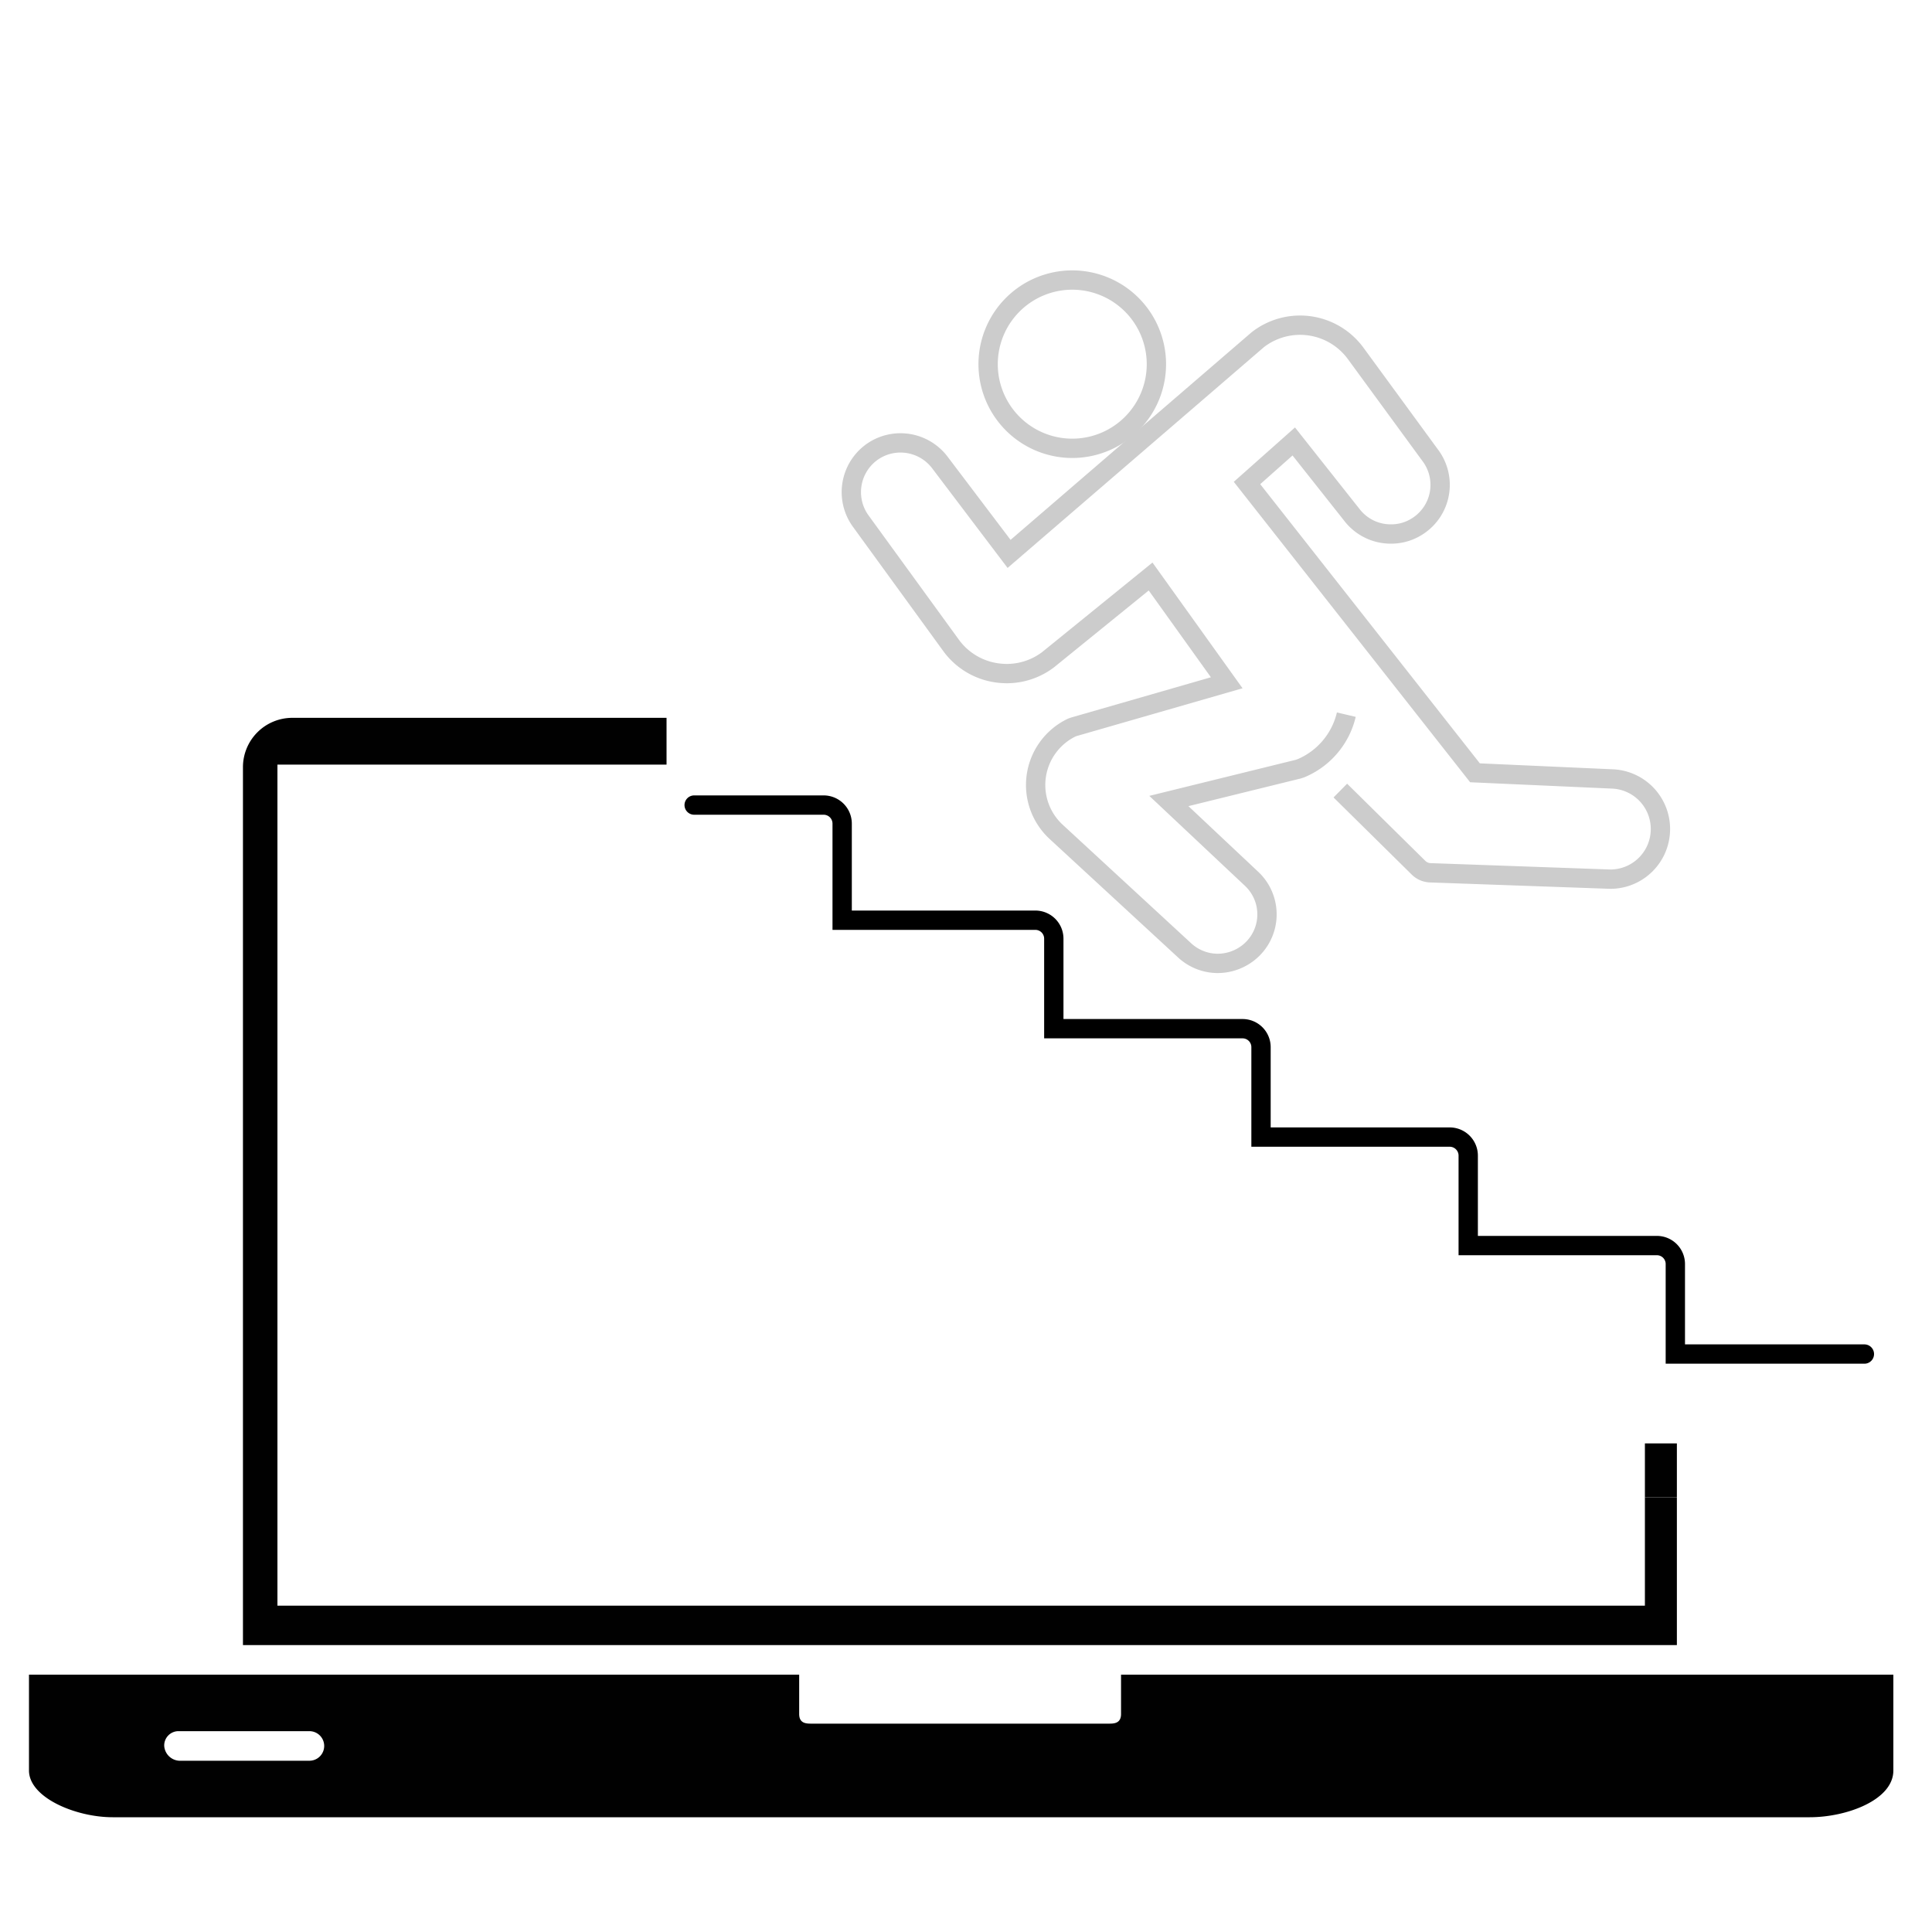 <svg id="Layer_1" data-name="Layer 1" xmlns="http://www.w3.org/2000/svg" viewBox="0 0 200 200"><title>WN</title><path d="M71.86,83.34H85.27a1.92,1.92,0,0,1,1.91,1.92v10h20a1.91,1.91,0,0,1,1.91,1.91v9.32h19.53a1.91,1.91,0,0,1,1.92,1.91v9.31h19.53a1.92,1.92,0,0,1,1.92,1.92v9.31h19.53a1.91,1.91,0,0,1,1.91,1.92v9.31H193" style="fill:none;stroke:#000;stroke-linecap:round;stroke-miterlimit:10;stroke-width:2px"/><path d="M111,46.41a8.71,8.71,0,1,1,8.71-8.71A8.71,8.71,0,0,1,111,46.41Z" style="fill:none;stroke:#ccc;stroke-miterlimit:10;stroke-width:2px"/><path d="M138.75,81.84l8.11,8a1.82,1.82,0,0,0,1.19.51l18.64.66h.12A5.19,5.19,0,0,0,167,80.64L152.69,80l-23.6-30,4.84-4.3,6,7.58a5.07,5.07,0,0,0,4.06,2,5,5,0,0,0,2.77-.82,5.08,5.08,0,0,0,1.39-7.2l0,0L140.35,36.6a7.13,7.13,0,0,0-10.06-1.5l-.09.07L104.46,57.34l-7.17-9.47a5.11,5.11,0,0,0-6.85-1.2,5.11,5.11,0,0,0-1.39,7.2l0,0,9.39,12.92a7.08,7.08,0,0,0,4.72,2.86,7.59,7.59,0,0,0,1.07.08,7.09,7.09,0,0,0,4.27-1.44l10.61-8.61,7.88,11-15.83,4.56-.22.08a6.6,6.6,0,0,0-1.61,10.79l13.31,12.28a5.06,5.06,0,0,0,3.43,1.34,5.13,5.13,0,0,0,2.68-.77,5.05,5.05,0,0,0,.8-8L121,82.92l13.4-3.3.27-.09a8,8,0,0,0,4.7-5.55" style="fill:none;stroke:#ccc;stroke-miterlimit:10;stroke-width:2px"/><g id="group-3"><g id="group-6"><path d="M170.28,166.22H28.72V79.15H69V74.31H30.24a5.11,5.11,0,0,0-5.09,5.09v90.9H173.59V155h-3.31Z" style="fill:#010101"/><rect x="170.28" y="149.42" width="3.31" height="5.58" style="fill:#010101"/><path id="path-15" d="M116.05,173.61v3.82c0,1-.76,1-1.27,1H84c-.51,0-1.27,0-1.27-1v-4.07H3v9.92c0,2.81,4.84,4.84,8.66,4.84H187.34c3.82,0,8.66-1.78,8.66-4.84v-9.92H116.05Zm-84,8.66H18.53A1.65,1.65,0,0,1,17,180.74a1.48,1.48,0,0,1,1.41-1.53H32a1.53,1.53,0,1,1,.06,3.06Z" style="fill:#010101"/></g></g></svg>